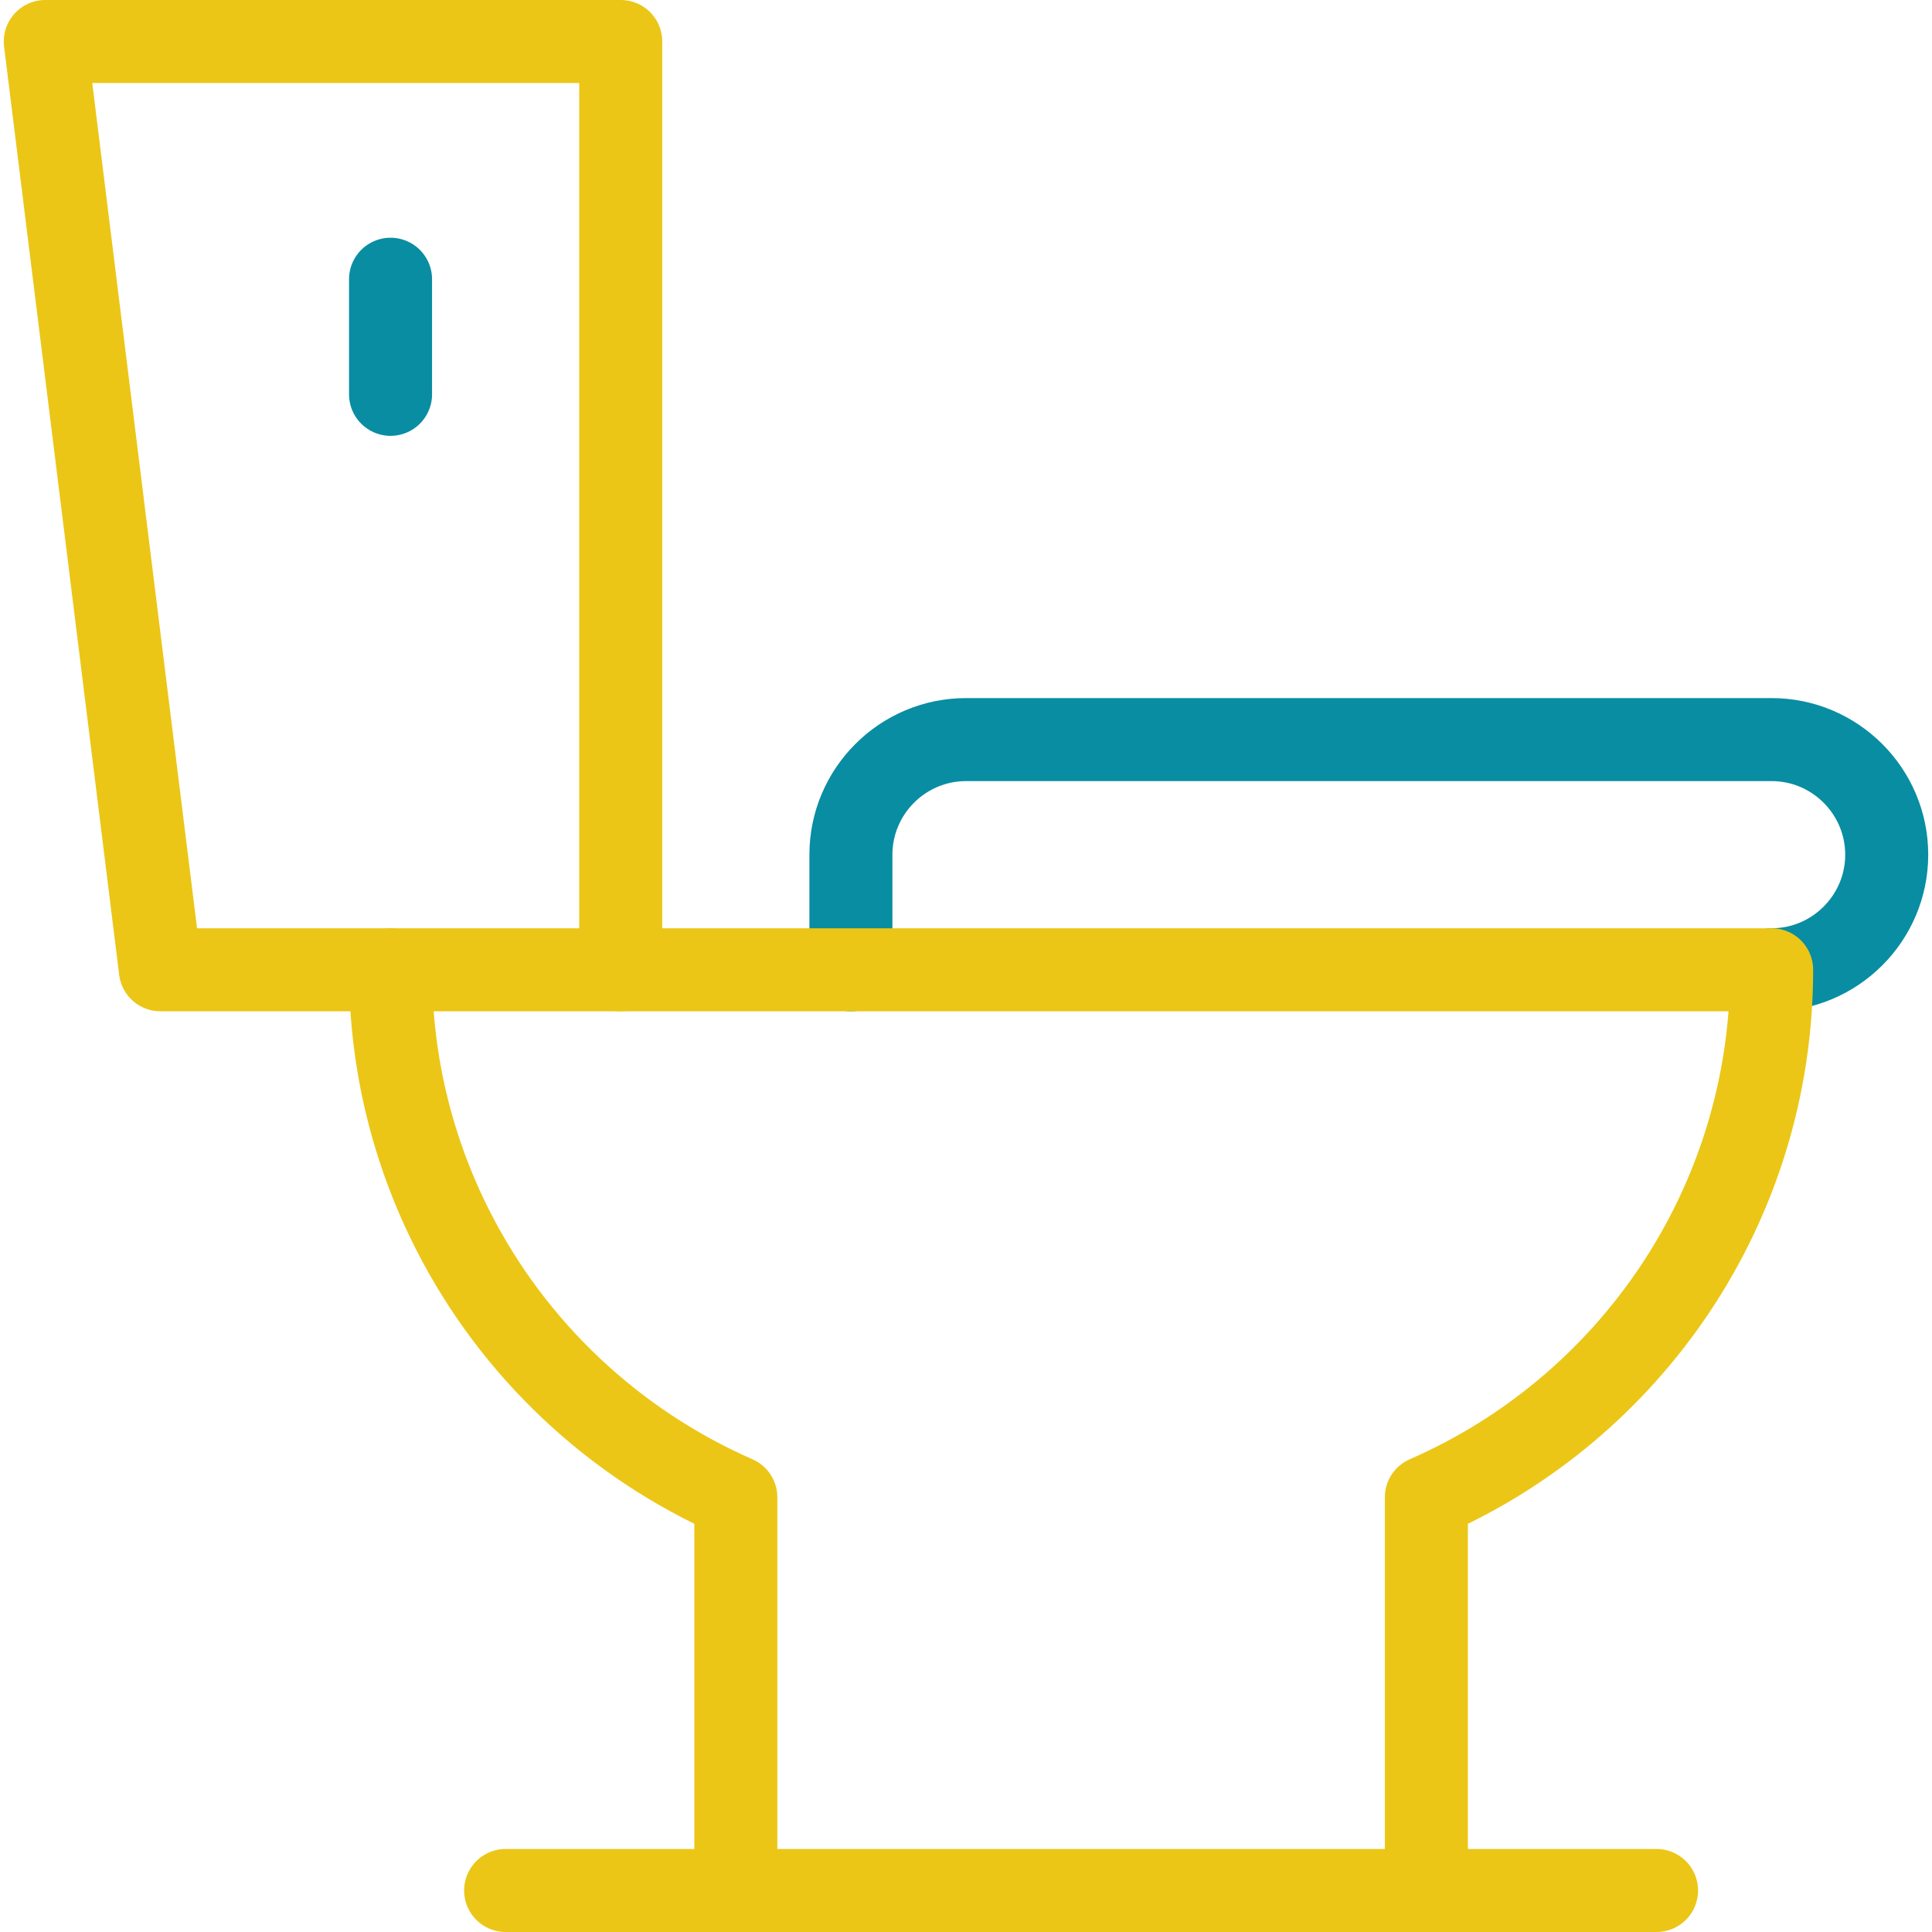 <?xml version="1.0" encoding="utf-8"?>
<!-- Generator: $$$/GeneralStr/196=Adobe Illustrator 27.6.0, SVG Export Plug-In . SVG Version: 6.00 Build 0)  -->
<svg version="1.1" id="Capa_1" xmlns="http://www.w3.org/2000/svg" xmlns:xlink="http://www.w3.org/1999/xlink" x="0px" y="0px"
	 viewBox="0 0 512 512" style="enable-background:new 0 0 512 512;" xml:space="preserve">
<style type="text/css">
	.st0{fill:none;stroke:#EBC616;stroke-width:22;stroke-linecap:round;stroke-linejoin:round;stroke-miterlimit:10;}
	.st1{fill:none;stroke:#098DA2;stroke-width:22;stroke-linecap:round;stroke-linejoin:round;stroke-miterlimit:10;}
</style>
<polyline class="st0" points="164.5,257 164.5,11 12,11 42.5,257 103.5,257 "/>
<path class="st1" d="M225.5,257v-30.5c0-16.8,13.7-30.5,30.5-30.5h213.5c16.8,0,30.5,13.7,30.5,30.5S486.3,257,469.5,257"/>
<line class="st1" x1="103.5" y1="74" x2="103.5" y2="104.5"/>
<path class="st0" d="M378,501V396.8c53.9-23.5,91.5-77.3,91.5-139.8h-366c0,24.9,6,48.4,16.6,69.2c16,31.4,42.5,56.4,74.9,70.6V501"
	/>
<line class="st0" x1="134" y1="501" x2="439" y2="501"/>
</svg>
